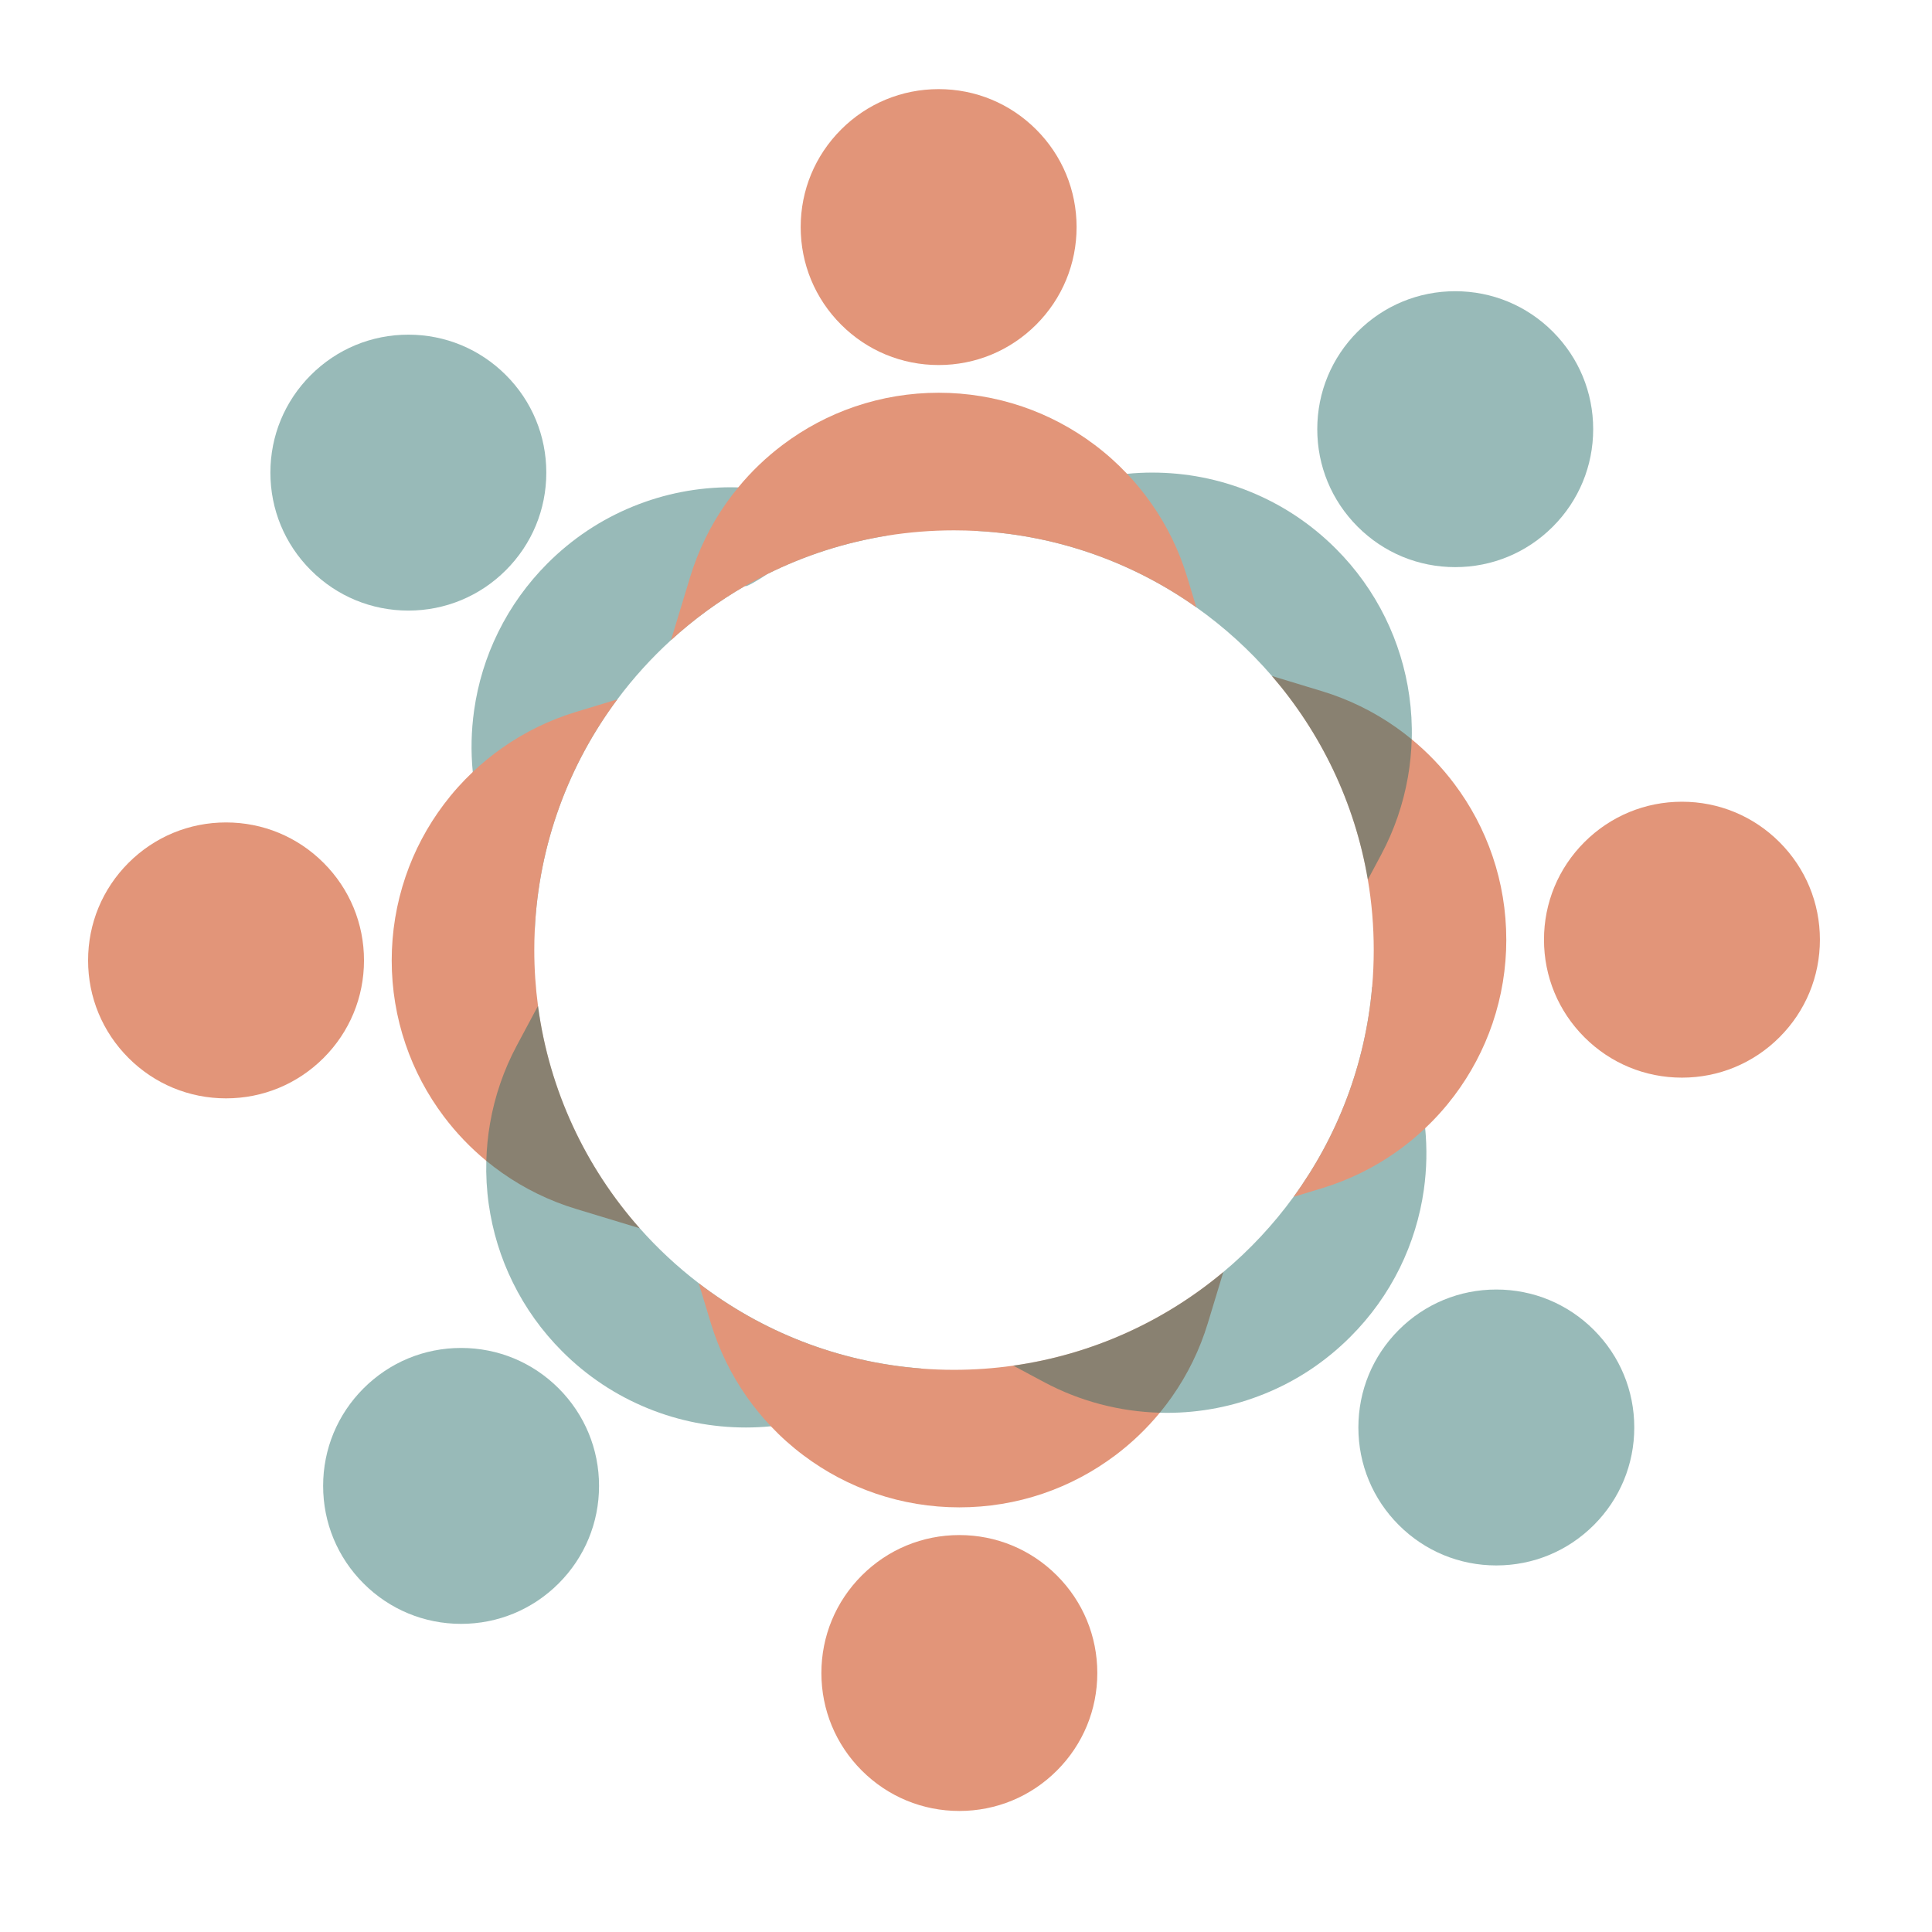 <?xml version="1.0" encoding="UTF-8"?>
<svg xmlns="http://www.w3.org/2000/svg" viewBox="0 0 1080 1080">
  <defs>
    <style>
      .cls-1 {
        mix-blend-mode: multiply;
      }

      .cls-1, .cls-2 {
        fill: #e29579;
      }

      .cls-1, .cls-2, .cls-3 {
        stroke-width: 0px;
      }

      .cls-4, .cls-3 {
        opacity: .68;
      }

      .cls-5 {
        isolation: isolate;
      }

      .cls-3 {
        fill: #236d68;
      }
    </style>
  </defs>
  <g class="cls-5">
    <g id="Calque_1" data-name="Calque 1">
      <g>
        <g class="cls-4">
          <path class="cls-3" d="m228.27,341.32c-20.6,0-39.97-8.02-54.53-22.59-14.57-14.56-22.59-33.93-22.59-54.53s8.02-39.96,22.59-54.53c14.56-14.56,33.93-22.59,54.53-22.59s39.96,8.02,54.53,22.59c14.57,14.56,22.59,33.93,22.59,54.53s-8.02,39.97-22.59,54.53c-14.57,14.57-33.93,22.59-54.53,22.59Z"/>
          <path class="cls-3" d="m495.77,299.45c-23.65,3.82-46.14,11.13-66.87,21.46-.02,0-.04.02-.06.02-.02.02-.04.04-.06.04-4.67,3.26-12.66,7.84-12.19,6.53-14.95,8.6-28.87,18.8-41.52,30.36-11,10.05-21.03,21.11-29.95,33.07l-.02.02c-27.1,36.33-43.92,80.77-46.18,129.05l-18.24-34.12c-7.26-13.59-12.28-28.2-14.93-43.4-.63-3.65-1.12-7.3-1.47-10.96v-.02c-1.12-11.41-.86-22.91.74-34.32,2.14-15.26,6.66-29.98,13.46-43.76,7.02-14.26,16.3-27.21,27.62-38.53,13.85-13.85,30-24.57,48.02-31.88,17.4-7.05,35.75-10.63,54.59-10.63,1.32,0,2.62.02,3.95.08,12.6.32,25.09,2.31,37.13,5.88h.02c9.44,2.75,18.59,6.5,27.29,11.13l10.4,5.55,8.26,4.43Z"/>
        </g>
        <g>
          <path class="cls-1" d="m126.36,613.99c-20.6,0-39.96-8.02-54.53-22.59-14.56-14.57-22.59-33.93-22.59-54.53s8.02-39.96,22.59-54.53c14.57-14.57,33.93-22.59,54.53-22.59s39.96,8.02,54.53,22.59c14.56,14.56,22.59,33.93,22.59,54.53s-8.02,39.96-22.59,54.53c-14.57,14.56-33.93,22.59-54.53,22.59Z"/>
          <path class="cls-1" d="m300.74,562.31c6.29,47.35,26.69,90.23,56.86,124.29l-35.7-10.83c-14.74-4.48-28.62-11.26-41.24-20.14-3.02-2.12-5.96-4.36-8.8-6.7-8.86-7.3-16.83-15.62-23.75-24.81-9.27-12.32-16.49-25.93-21.42-40.46-5.12-15.04-7.72-30.78-7.72-46.77s2.61-31.75,7.72-46.79c4.93-14.54,12.15-28.14,21.42-40.46,4.89-6.5,10.31-12.56,16.19-18.11v-.02c5.1-4.82,10.59-9.31,16.36-13.38,12.62-8.88,26.5-15.65,41.24-20.14l23.21-7.04c-27.1,36.33-43.92,80.77-46.18,129.05v.02c-.17,3.66-.26,7.35-.26,11.07,0,10.59.71,20.99,2.07,31.19v.02Z"/>
        </g>
        <g class="cls-4">
          <path class="cls-3" d="m257.75,907.75c-20.6,0-39.96-8.02-54.53-22.59-14.56-14.56-22.59-33.93-22.59-54.53s8.02-39.96,22.59-54.53c14.57-14.57,33.93-22.59,54.53-22.59s39.96,8.02,54.53,22.59c14.56,14.57,22.59,33.93,22.59,54.53s-8.02,39.96-22.59,54.53c-14.57,14.57-33.93,22.59-54.53,22.59Z"/>
          <path class="cls-3" d="m390.62,717.34c35.01,26.88,77.78,44.07,124.38,47.67l-29.7,15.88c-16.81,8.99-35.38,14.57-54.36,16.4-4.65.47-9.33.69-14,.69h-.02c-18.83,0-37.2-3.57-54.59-10.63-18.02-7.32-34.19-18.04-48.02-31.88-11.32-11.32-20.62-24.27-27.62-38.53-6.8-13.77-11.32-28.49-13.48-43.76-1.14-8.06-1.58-16.17-1.36-24.25.19-7.05.89-14.09,2.1-21.05,2.64-15.22,7.67-29.82,14.93-43.4l11.86-22.17c6.29,47.35,26.69,90.23,56.86,124.29,9.99,11.26,21.05,21.57,33.02,30.74Z"/>
        </g>
        <g>
          <path class="cls-1" d="m536.28,1012.34c-20.6,0-39.96-8.02-54.53-22.58-14.57-14.57-22.59-33.93-22.59-54.53s8.02-39.96,22.59-54.53c14.57-14.56,33.93-22.59,54.53-22.59s39.97,8.02,54.53,22.59c14.57,14.57,22.59,33.93,22.59,54.53s-8.02,39.96-22.59,54.53c-14.56,14.56-33.93,22.58-54.53,22.58Z"/>
          <path class="cls-1" d="m566.44,763.39c44.33-6.27,84.67-24.92,117.42-52.35l-8.69,28.66c-4.47,14.72-11.24,28.61-20.14,41.24-2.12,3.01-4.34,5.94-6.68,8.77-7.3,8.86-15.62,16.84-24.83,23.77-12.32,9.27-25.93,16.49-40.46,21.44-15.04,5.12-30.78,7.7-46.77,7.7s-31.75-2.59-46.77-7.7c-14.55-4.95-28.16-12.17-40.46-21.44-6.52-4.89-12.58-10.31-18.13-16.19-4.84-5.1-9.33-10.57-13.4-16.34-8.88-12.64-15.65-26.52-20.14-41.24l-6.78-22.35c35.01,26.88,77.78,44.07,124.38,47.67,6.03.47,12.14.71,18.3.71,11.26,0,22.32-.8,33.15-2.33Z"/>
        </g>
        <g class="cls-4">
          <path class="cls-3" d="m836.45,875.09c-20.6,0-39.97-8.02-54.53-22.59-14.56-14.56-22.58-33.93-22.58-54.53s8.02-39.96,22.58-54.53c14.57-14.57,33.93-22.59,54.53-22.59s39.96,8.02,54.53,22.59c14.56,14.57,22.59,33.93,22.59,54.53s-8.02,39.96-22.59,54.53c-14.57,14.57-33.93,22.59-54.53,22.59Z"/>
          <path class="cls-3" d="m795.96,664.99c-2.16,15.26-6.68,29.98-13.45,43.76-7.02,14.26-16.32,27.23-27.64,38.53-13.83,13.85-29.98,24.59-48.02,31.88-17.38,7.05-35.75,10.63-54.59,10.63-1.3,0-2.6-.02-3.91-.07-22.48-.6-44.69-6.44-64.47-16.99l-17.44-9.32c44.33-6.27,84.67-24.92,117.42-52.35,14.72-12.32,27.9-26.43,39.23-41.99,24.44-33.56,40.18-73.85,43.94-117.57l13.25,24.81c7.26,13.59,12.29,28.2,14.93,43.4.63,3.65,1.11,7.3,1.47,10.96,1.11,11.43.87,22.93-.73,34.34Z"/>
        </g>
        <g>
          <path class="cls-2" d="m940.22,602.41c-20.6,0-39.96-8.02-54.53-22.59-14.57-14.57-22.59-33.93-22.59-54.53s8.02-39.96,22.59-54.53c14.57-14.56,33.93-22.59,54.53-22.59s39.96,8.02,54.53,22.59c14.57,14.57,22.59,33.93,22.59,54.53s-8.02,39.96-22.59,54.53c-14.57,14.57-33.93,22.59-54.53,22.59h0Z"/>
          <path class="cls-2" d="m842.03,525.31c0,15.99-2.59,31.73-7.7,46.77-4.95,14.54-12.15,28.14-21.42,40.46-4.9,6.5-10.31,12.56-16.21,18.11-5.1,4.86-10.57,9.34-16.34,13.4-12.64,8.9-26.52,15.65-41.24,20.14l-16.01,4.86c24.44-33.56,40.18-73.85,43.94-117.57.58-6.72.88-13.51.88-20.38,0-13.42-1.12-26.58-3.3-39.36-7.28-43.09-26.3-82.17-53.64-113.87l28.12,8.54c14.72,4.48,28.61,11.26,41.24,20.14,3.02,2.14,5.96,4.37,8.8,6.72,8.86,7.3,16.83,15.6,23.75,24.81,9.27,12.3,16.47,25.91,21.42,40.44,5.12,15.04,7.7,30.78,7.7,46.79Z"/>
        </g>
        <g class="cls-4">
          <path class="cls-3" d="m813.48,317.03c-20.6,0-39.96-8.02-54.53-22.59-14.57-14.56-22.59-33.93-22.59-54.53s8.02-39.96,22.59-54.53c14.57-14.56,33.93-22.59,54.53-22.59s39.97,8.02,54.53,22.59c14.57,14.57,22.59,33.93,22.59,54.53s-8.02,39.96-22.59,54.53c-14.56,14.56-33.93,22.59-54.53,22.59Z"/>
          <path class="cls-3" d="m789.15,413.26c-.19,7.04-.89,14.05-2.1,21.03-2.66,15.22-7.67,29.82-14.92,43.4l-7.5,14.03c-7.28-43.09-26.3-82.17-53.64-113.87-12.45-14.42-26.63-27.3-42.21-38.34-34.9-24.72-76.83-40.15-122.2-42.68l29.13-15.56c16.81-8.99,35.36-14.56,54.36-16.4h.02c4.65-.47,9.31-.69,14-.69,18.84,0,37.21,3.57,54.59,10.63,18.03,7.32,34.19,18.04,48.04,31.88,11.32,11.32,20.6,24.27,27.62,38.53,6.78,13.77,11.3,28.49,13.46,43.76,1.13,8.06,1.6,16.17,1.38,24.27Z"/>
        </g>
        <g>
          <path class="cls-1" d="m524.71,204.06c-20.6,0-39.97-8.02-54.53-22.59-14.57-14.56-22.59-33.93-22.59-54.53s8.02-39.96,22.59-54.53c14.56-14.57,33.93-22.59,54.53-22.59s39.96,8.02,54.53,22.59c14.56,14.56,22.58,33.93,22.58,54.53s-8.02,39.96-22.58,54.53c-14.57,14.57-33.93,22.59-54.53,22.59Z"/>
          <path class="cls-1" d="m428.79,320.97s.04-.02.06-.04c.02,0,.04-.02.06-.02,20.73-10.33,43.22-17.64,66.87-21.46h.02c12.21-1.95,24.73-2.98,37.5-2.98,4.45,0,8.88.13,13.27.37,45.38,2.53,87.31,17.96,122.2,42.68l-5.17-17.05c-4.47-14.72-11.24-28.61-20.14-41.22-4.06-5.77-8.54-11.26-13.38-16.36h-.02c-5.55-5.88-11.61-11.3-18.11-16.19-12.32-9.27-25.93-16.49-40.46-21.44-15.04-5.1-30.78-7.71-46.77-7.71s-31.75,2.61-46.79,7.71c-14.54,4.95-28.14,12.17-40.44,21.44-9.21,6.94-17.53,14.89-24.81,23.77-2.35,2.83-4.6,5.77-6.72,8.78-8.88,12.62-15.65,26.5-20.14,41.22l-10.74,35.38c12.66-11.56,26.58-21.76,41.52-30.36l12.19-6.53Z"/>
        </g>
      </g>
    </g>
  </g>
</svg>